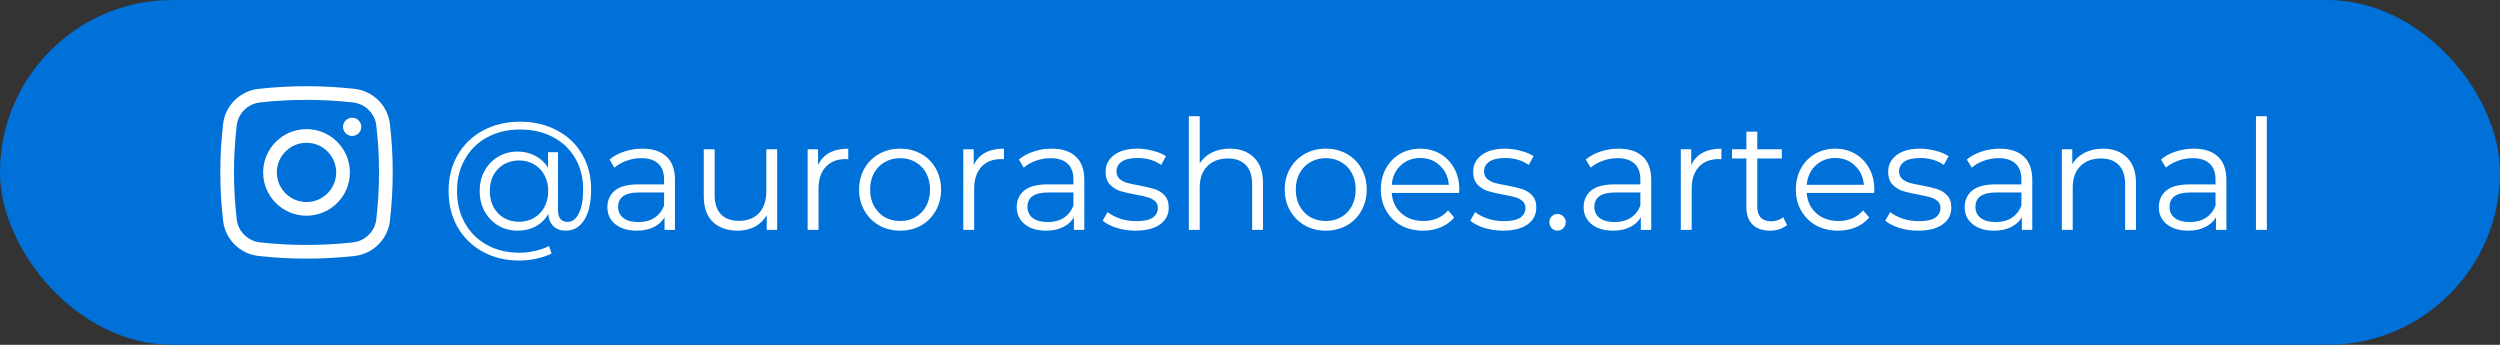 <?xml version="1.0" encoding="UTF-8"?>
<svg xmlns="http://www.w3.org/2000/svg" width="261" height="36" viewBox="0 0 261 36" fill="none">
  <rect x="0" y="0" width="261" height="36" fill="#333333" stroke="none"/>
  <rect width="261" height="36" rx="18" fill="#0071D8"></rect>
  <path d="M54.304 12.704C55.733 12.704 57.008 13.003 58.128 13.6C59.259 14.187 60.139 15.019 60.768 16.096C61.397 17.163 61.712 18.384 61.712 19.76C61.712 21.115 61.477 22.176 61.008 22.944C60.539 23.701 59.888 24.08 59.056 24.08C58.533 24.08 58.107 23.925 57.776 23.616C57.456 23.307 57.28 22.88 57.248 22.336C56.928 22.891 56.491 23.323 55.936 23.632C55.381 23.931 54.752 24.08 54.048 24.08C53.301 24.08 52.624 23.904 52.016 23.552C51.419 23.189 50.944 22.693 50.592 22.064C50.251 21.435 50.08 20.725 50.08 19.936C50.08 19.147 50.251 18.443 50.592 17.824C50.944 17.195 51.419 16.704 52.016 16.352C52.624 16 53.301 15.824 54.048 15.824C54.731 15.824 55.344 15.973 55.888 16.272C56.443 16.56 56.885 16.971 57.216 17.504V15.888H58.256V21.952C58.256 22.379 58.347 22.688 58.528 22.88C58.709 23.072 58.949 23.168 59.248 23.168C59.749 23.168 60.144 22.869 60.432 22.272C60.731 21.675 60.88 20.843 60.88 19.776C60.88 18.539 60.603 17.451 60.048 16.512C59.493 15.563 58.715 14.827 57.712 14.304C56.72 13.781 55.584 13.52 54.304 13.52C53.013 13.52 51.867 13.792 50.864 14.336C49.872 14.869 49.099 15.627 48.544 16.608C47.989 17.579 47.712 18.688 47.712 19.936C47.712 21.184 47.984 22.299 48.528 23.28C49.083 24.261 49.851 25.024 50.832 25.568C51.824 26.112 52.96 26.384 54.24 26.384C54.741 26.384 55.264 26.325 55.808 26.208C56.363 26.091 56.864 25.915 57.312 25.68L57.584 26.464C57.125 26.699 56.592 26.88 55.984 27.008C55.387 27.136 54.805 27.2 54.24 27.2C52.789 27.2 51.504 26.891 50.384 26.272C49.264 25.653 48.389 24.795 47.76 23.696C47.141 22.587 46.832 21.333 46.832 19.936C46.832 18.528 47.147 17.28 47.776 16.192C48.405 15.093 49.285 14.24 50.416 13.632C51.557 13.013 52.853 12.704 54.304 12.704ZM54.192 23.152C54.768 23.152 55.285 23.019 55.744 22.752C56.203 22.485 56.565 22.112 56.832 21.632C57.099 21.141 57.232 20.576 57.232 19.936C57.232 19.307 57.099 18.752 56.832 18.272C56.565 17.781 56.203 17.408 55.744 17.152C55.285 16.885 54.768 16.752 54.192 16.752C53.605 16.752 53.077 16.885 52.608 17.152C52.149 17.419 51.787 17.792 51.52 18.272C51.264 18.752 51.136 19.307 51.136 19.936C51.136 20.565 51.264 21.125 51.52 21.616C51.787 22.096 52.149 22.475 52.608 22.752C53.077 23.019 53.605 23.152 54.192 23.152ZM67.059 15.52C68.158 15.52 69.001 15.797 69.587 16.352C70.174 16.896 70.467 17.707 70.467 18.784V24H69.379V22.688C69.123 23.125 68.745 23.467 68.243 23.712C67.753 23.957 67.166 24.08 66.483 24.08C65.545 24.08 64.798 23.856 64.243 23.408C63.689 22.96 63.411 22.368 63.411 21.632C63.411 20.917 63.667 20.341 64.179 19.904C64.702 19.467 65.529 19.248 66.659 19.248H69.331V18.736C69.331 18.011 69.129 17.461 68.723 17.088C68.318 16.704 67.726 16.512 66.947 16.512C66.414 16.512 65.902 16.603 65.411 16.784C64.921 16.955 64.499 17.195 64.147 17.504L63.635 16.656C64.062 16.293 64.574 16.016 65.171 15.824C65.769 15.621 66.398 15.52 67.059 15.52ZM66.659 23.184C67.299 23.184 67.849 23.04 68.307 22.752C68.766 22.453 69.107 22.027 69.331 21.472V20.096H66.691C65.251 20.096 64.531 20.597 64.531 21.6C64.531 22.091 64.718 22.48 65.091 22.768C65.465 23.045 65.987 23.184 66.659 23.184ZM81.137 15.584V24H80.049V22.464C79.75 22.976 79.339 23.376 78.817 23.664C78.294 23.941 77.697 24.08 77.025 24.08C75.926 24.08 75.057 23.776 74.417 23.168C73.787 22.549 73.473 21.648 73.473 20.464V15.584H74.609V20.352C74.609 21.237 74.827 21.909 75.265 22.368C75.702 22.827 76.326 23.056 77.137 23.056C78.022 23.056 78.721 22.789 79.233 22.256C79.745 21.712 80.001 20.96 80.001 20V15.584H81.137ZM85.406 17.232C85.673 16.667 86.068 16.24 86.59 15.952C87.124 15.664 87.78 15.52 88.558 15.52V16.624L88.286 16.608C87.401 16.608 86.708 16.88 86.206 17.424C85.705 17.968 85.454 18.731 85.454 19.712V24H84.318V15.584H85.406V17.232ZM93.977 24.08C93.166 24.08 92.436 23.899 91.785 23.536C91.135 23.163 90.623 22.651 90.249 22C89.876 21.349 89.689 20.613 89.689 19.792C89.689 18.971 89.876 18.235 90.249 17.584C90.623 16.933 91.135 16.427 91.785 16.064C92.436 15.701 93.166 15.52 93.977 15.52C94.788 15.52 95.519 15.701 96.169 16.064C96.82 16.427 97.326 16.933 97.689 17.584C98.062 18.235 98.249 18.971 98.249 19.792C98.249 20.613 98.062 21.349 97.689 22C97.326 22.651 96.82 23.163 96.169 23.536C95.519 23.899 94.788 24.08 93.977 24.08ZM93.977 23.072C94.575 23.072 95.108 22.939 95.577 22.672C96.057 22.395 96.43 22.005 96.697 21.504C96.964 21.003 97.097 20.432 97.097 19.792C97.097 19.152 96.964 18.581 96.697 18.08C96.43 17.579 96.057 17.195 95.577 16.928C95.108 16.651 94.575 16.512 93.977 16.512C93.38 16.512 92.841 16.651 92.361 16.928C91.892 17.195 91.519 17.579 91.241 18.08C90.975 18.581 90.841 19.152 90.841 19.792C90.841 20.432 90.975 21.003 91.241 21.504C91.519 22.005 91.892 22.395 92.361 22.672C92.841 22.939 93.38 23.072 93.977 23.072ZM101.656 17.232C101.923 16.667 102.318 16.24 102.84 15.952C103.374 15.664 104.03 15.52 104.808 15.52V16.624L104.536 16.608C103.651 16.608 102.958 16.88 102.456 17.424C101.955 17.968 101.704 18.731 101.704 19.712V24H100.568V15.584H101.656V17.232ZM109.794 15.52C110.892 15.52 111.735 15.797 112.322 16.352C112.908 16.896 113.202 17.707 113.202 18.784V24H112.114V22.688C111.858 23.125 111.479 23.467 110.978 23.712C110.487 23.957 109.9 24.08 109.218 24.08C108.279 24.08 107.532 23.856 106.978 23.408C106.423 22.96 106.146 22.368 106.146 21.632C106.146 20.917 106.402 20.341 106.914 19.904C107.436 19.467 108.263 19.248 109.394 19.248H112.066V18.736C112.066 18.011 111.863 17.461 111.458 17.088C111.052 16.704 110.46 16.512 109.682 16.512C109.148 16.512 108.636 16.603 108.146 16.784C107.655 16.955 107.234 17.195 106.882 17.504L106.37 16.656C106.796 16.293 107.308 16.016 107.906 15.824C108.503 15.621 109.132 15.52 109.794 15.52ZM109.394 23.184C110.034 23.184 110.583 23.04 111.042 22.752C111.5 22.453 111.842 22.027 112.066 21.472V20.096H109.426C107.986 20.096 107.266 20.597 107.266 21.6C107.266 22.091 107.452 22.48 107.826 22.768C108.199 23.045 108.722 23.184 109.394 23.184ZM118.543 24.08C117.86 24.08 117.204 23.984 116.575 23.792C115.956 23.589 115.471 23.339 115.119 23.04L115.631 22.144C115.983 22.421 116.426 22.651 116.959 22.832C117.492 23.003 118.047 23.088 118.623 23.088C119.391 23.088 119.956 22.971 120.319 22.736C120.692 22.491 120.879 22.149 120.879 21.712C120.879 21.403 120.778 21.163 120.575 20.992C120.372 20.811 120.116 20.677 119.807 20.592C119.498 20.496 119.087 20.405 118.575 20.32C117.892 20.192 117.343 20.064 116.927 19.936C116.511 19.797 116.154 19.568 115.855 19.248C115.567 18.928 115.423 18.485 115.423 17.92C115.423 17.216 115.716 16.64 116.303 16.192C116.89 15.744 117.706 15.52 118.751 15.52C119.295 15.52 119.839 15.595 120.383 15.744C120.927 15.883 121.375 16.069 121.727 16.304L121.231 17.216C120.538 16.736 119.711 16.496 118.751 16.496C118.026 16.496 117.476 16.624 117.103 16.88C116.74 17.136 116.559 17.472 116.559 17.888C116.559 18.208 116.66 18.464 116.863 18.656C117.076 18.848 117.338 18.992 117.647 19.088C117.956 19.173 118.383 19.264 118.927 19.36C119.599 19.488 120.138 19.616 120.543 19.744C120.948 19.872 121.295 20.091 121.583 20.4C121.871 20.709 122.015 21.136 122.015 21.68C122.015 22.416 121.706 23.003 121.087 23.44C120.479 23.867 119.631 24.08 118.543 24.08ZM128.403 15.52C129.459 15.52 130.297 15.829 130.915 16.448C131.545 17.056 131.859 17.947 131.859 19.12V24H130.723V19.232C130.723 18.357 130.505 17.691 130.067 17.232C129.63 16.773 129.006 16.544 128.195 16.544C127.289 16.544 126.569 16.816 126.035 17.36C125.513 17.893 125.251 18.635 125.251 19.584V24H124.115V12.128H125.251V17.056C125.561 16.565 125.987 16.187 126.531 15.92C127.075 15.653 127.699 15.52 128.403 15.52ZM138.415 24.08C137.604 24.08 136.873 23.899 136.223 23.536C135.572 23.163 135.06 22.651 134.687 22C134.313 21.349 134.127 20.613 134.127 19.792C134.127 18.971 134.313 18.235 134.687 17.584C135.06 16.933 135.572 16.427 136.223 16.064C136.873 15.701 137.604 15.52 138.415 15.52C139.225 15.52 139.956 15.701 140.607 16.064C141.257 16.427 141.764 16.933 142.127 17.584C142.5 18.235 142.687 18.971 142.687 19.792C142.687 20.613 142.5 21.349 142.127 22C141.764 22.651 141.257 23.163 140.607 23.536C139.956 23.899 139.225 24.08 138.415 24.08ZM138.415 23.072C139.012 23.072 139.545 22.939 140.015 22.672C140.495 22.395 140.868 22.005 141.135 21.504C141.401 21.003 141.535 20.432 141.535 19.792C141.535 19.152 141.401 18.581 141.135 18.08C140.868 17.579 140.495 17.195 140.015 16.928C139.545 16.651 139.012 16.512 138.415 16.512C137.817 16.512 137.279 16.651 136.799 16.928C136.329 17.195 135.956 17.579 135.679 18.08C135.412 18.581 135.279 19.152 135.279 19.792C135.279 20.432 135.412 21.003 135.679 21.504C135.956 22.005 136.329 22.395 136.799 22.672C137.279 22.939 137.817 23.072 138.415 23.072ZM152.334 20.144H145.294C145.358 21.019 145.694 21.728 146.302 22.272C146.91 22.805 147.678 23.072 148.606 23.072C149.129 23.072 149.609 22.981 150.046 22.8C150.483 22.608 150.862 22.331 151.182 21.968L151.822 22.704C151.449 23.152 150.979 23.493 150.414 23.728C149.859 23.963 149.246 24.08 148.574 24.08C147.71 24.08 146.942 23.899 146.27 23.536C145.609 23.163 145.091 22.651 144.718 22C144.345 21.349 144.158 20.613 144.158 19.792C144.158 18.971 144.334 18.235 144.686 17.584C145.049 16.933 145.539 16.427 146.158 16.064C146.787 15.701 147.491 15.52 148.27 15.52C149.049 15.52 149.747 15.701 150.366 16.064C150.985 16.427 151.47 16.933 151.822 17.584C152.174 18.224 152.35 18.96 152.35 19.792L152.334 20.144ZM148.27 16.496C147.459 16.496 146.777 16.757 146.222 17.28C145.678 17.792 145.369 18.464 145.294 19.296H151.262C151.187 18.464 150.873 17.792 150.318 17.28C149.774 16.757 149.091 16.496 148.27 16.496ZM156.918 24.08C156.235 24.08 155.579 23.984 154.95 23.792C154.331 23.589 153.846 23.339 153.494 23.04L154.006 22.144C154.358 22.421 154.801 22.651 155.334 22.832C155.867 23.003 156.422 23.088 156.998 23.088C157.766 23.088 158.331 22.971 158.694 22.736C159.067 22.491 159.254 22.149 159.254 21.712C159.254 21.403 159.153 21.163 158.95 20.992C158.747 20.811 158.491 20.677 158.182 20.592C157.873 20.496 157.462 20.405 156.95 20.32C156.267 20.192 155.718 20.064 155.302 19.936C154.886 19.797 154.529 19.568 154.23 19.248C153.942 18.928 153.798 18.485 153.798 17.92C153.798 17.216 154.091 16.64 154.678 16.192C155.265 15.744 156.081 15.52 157.126 15.52C157.67 15.52 158.214 15.595 158.758 15.744C159.302 15.883 159.75 16.069 160.102 16.304L159.606 17.216C158.913 16.736 158.086 16.496 157.126 16.496C156.401 16.496 155.851 16.624 155.478 16.88C155.115 17.136 154.934 17.472 154.934 17.888C154.934 18.208 155.035 18.464 155.238 18.656C155.451 18.848 155.713 18.992 156.022 19.088C156.331 19.173 156.758 19.264 157.302 19.36C157.974 19.488 158.513 19.616 158.918 19.744C159.323 19.872 159.67 20.091 159.958 20.4C160.246 20.709 160.39 21.136 160.39 21.68C160.39 22.416 160.081 23.003 159.462 23.44C158.854 23.867 158.006 24.08 156.918 24.08ZM162.602 24.08C162.368 24.08 162.165 23.995 161.994 23.824C161.834 23.653 161.754 23.445 161.754 23.2C161.754 22.955 161.834 22.752 161.994 22.592C162.165 22.421 162.368 22.336 162.602 22.336C162.837 22.336 163.04 22.421 163.21 22.592C163.381 22.752 163.466 22.955 163.466 23.2C163.466 23.445 163.381 23.653 163.21 23.824C163.04 23.995 162.837 24.08 162.602 24.08ZM168.981 15.52C170.08 15.52 170.922 15.797 171.509 16.352C172.096 16.896 172.389 17.707 172.389 18.784V24H171.301V22.688C171.045 23.125 170.666 23.467 170.165 23.712C169.674 23.957 169.088 24.08 168.405 24.08C167.466 24.08 166.72 23.856 166.165 23.408C165.61 22.96 165.333 22.368 165.333 21.632C165.333 20.917 165.589 20.341 166.101 19.904C166.624 19.467 167.45 19.248 168.581 19.248H171.253V18.736C171.253 18.011 171.05 17.461 170.645 17.088C170.24 16.704 169.648 16.512 168.869 16.512C168.336 16.512 167.824 16.603 167.333 16.784C166.842 16.955 166.421 17.195 166.069 17.504L165.557 16.656C165.984 16.293 166.496 16.016 167.093 15.824C167.69 15.621 168.32 15.52 168.981 15.52ZM168.581 23.184C169.221 23.184 169.77 23.04 170.229 22.752C170.688 22.453 171.029 22.027 171.253 21.472V20.096H168.613C167.173 20.096 166.453 20.597 166.453 21.6C166.453 22.091 166.64 22.48 167.013 22.768C167.386 23.045 167.909 23.184 168.581 23.184ZM176.563 17.232C176.829 16.667 177.224 16.24 177.747 15.952C178.28 15.664 178.936 15.52 179.715 15.52V16.624L179.443 16.608C178.557 16.608 177.864 16.88 177.363 17.424C176.861 17.968 176.611 18.731 176.611 19.712V24H175.475V15.584H176.563V17.232ZM186.563 23.488C186.35 23.68 186.083 23.829 185.763 23.936C185.454 24.032 185.128 24.08 184.787 24.08C183.998 24.08 183.39 23.867 182.963 23.44C182.536 23.013 182.323 22.411 182.323 21.632V16.544H180.819V15.584H182.323V13.744H183.459V15.584H186.019V16.544H183.459V21.568C183.459 22.069 183.582 22.453 183.827 22.72C184.083 22.976 184.446 23.104 184.915 23.104C185.15 23.104 185.374 23.067 185.587 22.992C185.811 22.917 186.003 22.811 186.163 22.672L186.563 23.488ZM195.662 20.144H188.622C188.686 21.019 189.022 21.728 189.63 22.272C190.238 22.805 191.006 23.072 191.934 23.072C192.457 23.072 192.937 22.981 193.374 22.8C193.811 22.608 194.19 22.331 194.51 21.968L195.15 22.704C194.777 23.152 194.307 23.493 193.742 23.728C193.187 23.963 192.574 24.08 191.902 24.08C191.038 24.08 190.27 23.899 189.598 23.536C188.937 23.163 188.419 22.651 188.046 22C187.673 21.349 187.486 20.613 187.486 19.792C187.486 18.971 187.662 18.235 188.014 17.584C188.377 16.933 188.867 16.427 189.486 16.064C190.115 15.701 190.819 15.52 191.598 15.52C192.377 15.52 193.075 15.701 193.694 16.064C194.313 16.427 194.798 16.933 195.15 17.584C195.502 18.224 195.678 18.96 195.678 19.792L195.662 20.144ZM191.598 16.496C190.787 16.496 190.105 16.757 189.55 17.28C189.006 17.792 188.697 18.464 188.622 19.296H194.59C194.515 18.464 194.201 17.792 193.646 17.28C193.102 16.757 192.419 16.496 191.598 16.496ZM200.246 24.08C199.564 24.08 198.908 23.984 198.278 23.792C197.66 23.589 197.174 23.339 196.822 23.04L197.334 22.144C197.686 22.421 198.129 22.651 198.662 22.832C199.196 23.003 199.75 23.088 200.326 23.088C201.094 23.088 201.66 22.971 202.022 22.736C202.396 22.491 202.582 22.149 202.582 21.712C202.582 21.403 202.481 21.163 202.278 20.992C202.076 20.811 201.82 20.677 201.51 20.592C201.201 20.496 200.79 20.405 200.278 20.32C199.596 20.192 199.046 20.064 198.63 19.936C198.214 19.797 197.857 19.568 197.558 19.248C197.27 18.928 197.126 18.485 197.126 17.92C197.126 17.216 197.42 16.64 198.006 16.192C198.593 15.744 199.409 15.52 200.454 15.52C200.998 15.52 201.542 15.595 202.086 15.744C202.63 15.883 203.078 16.069 203.43 16.304L202.934 17.216C202.241 16.736 201.414 16.496 200.454 16.496C199.729 16.496 199.18 16.624 198.806 16.88C198.444 17.136 198.262 17.472 198.262 17.888C198.262 18.208 198.364 18.464 198.566 18.656C198.78 18.848 199.041 18.992 199.35 19.088C199.66 19.173 200.086 19.264 200.63 19.36C201.302 19.488 201.841 19.616 202.246 19.744C202.652 19.872 202.998 20.091 203.286 20.4C203.574 20.709 203.718 21.136 203.718 21.68C203.718 22.416 203.409 23.003 202.79 23.44C202.182 23.867 201.334 24.08 200.246 24.08ZM208.762 15.52C209.861 15.52 210.704 15.797 211.29 16.352C211.877 16.896 212.17 17.707 212.17 18.784V24H211.082V22.688C210.826 23.125 210.448 23.467 209.946 23.712C209.456 23.957 208.869 24.08 208.186 24.08C207.248 24.08 206.501 23.856 205.946 23.408C205.392 22.96 205.114 22.368 205.114 21.632C205.114 20.917 205.37 20.341 205.882 19.904C206.405 19.467 207.232 19.248 208.362 19.248H211.034V18.736C211.034 18.011 210.832 17.461 210.426 17.088C210.021 16.704 209.429 16.512 208.65 16.512C208.117 16.512 207.605 16.603 207.114 16.784C206.624 16.955 206.202 17.195 205.85 17.504L205.338 16.656C205.765 16.293 206.277 16.016 206.874 15.824C207.472 15.621 208.101 15.52 208.762 15.52ZM208.362 23.184C209.002 23.184 209.552 23.04 210.01 22.752C210.469 22.453 210.81 22.027 211.034 21.472V20.096H208.394C206.954 20.096 206.234 20.597 206.234 21.6C206.234 22.091 206.421 22.48 206.794 22.768C207.168 23.045 207.69 23.184 208.362 23.184ZM219.544 15.52C220.6 15.52 221.437 15.829 222.056 16.448C222.685 17.056 223 17.947 223 19.12V24H221.864V19.232C221.864 18.357 221.645 17.691 221.208 17.232C220.771 16.773 220.147 16.544 219.336 16.544C218.429 16.544 217.709 16.816 217.176 17.36C216.653 17.893 216.392 18.635 216.392 19.584V24H215.256V15.584H216.344V17.136C216.653 16.624 217.08 16.229 217.624 15.952C218.179 15.664 218.819 15.52 219.544 15.52ZM229.028 15.52C230.127 15.52 230.969 15.797 231.556 16.352C232.143 16.896 232.436 17.707 232.436 18.784V24H231.348V22.688C231.092 23.125 230.713 23.467 230.212 23.712C229.721 23.957 229.135 24.08 228.452 24.08C227.513 24.08 226.767 23.856 226.212 23.408C225.657 22.96 225.38 22.368 225.38 21.632C225.38 20.917 225.636 20.341 226.148 19.904C226.671 19.467 227.497 19.248 228.628 19.248H231.3V18.736C231.3 18.011 231.097 17.461 230.692 17.088C230.287 16.704 229.695 16.512 228.916 16.512C228.383 16.512 227.871 16.603 227.38 16.784C226.889 16.955 226.468 17.195 226.116 17.504L225.604 16.656C226.031 16.293 226.543 16.016 227.14 15.824C227.737 15.621 228.367 15.52 229.028 15.52ZM228.628 23.184C229.268 23.184 229.817 23.04 230.276 22.752C230.735 22.453 231.076 22.027 231.3 21.472V20.096H228.66C227.22 20.096 226.5 20.597 226.5 21.6C226.5 22.091 226.687 22.48 227.06 22.768C227.433 23.045 227.956 23.184 228.628 23.184ZM235.522 12.128H236.658V24H235.522V12.128Z" fill="white"></path>
  <path d="M35.813 13.242C35.813 12.716 36.239 12.29 36.766 12.29C37.292 12.29 37.719 12.716 37.719 13.242C37.719 13.768 37.292 14.194 36.766 14.194C36.239 14.194 35.813 13.768 35.813 13.242Z" fill="white"></path>
  <path fill-rule="evenodd" clip-rule="evenodd" d="M32 13.48C29.5 13.48 27.472 15.504 27.472 18C27.472 20.496 29.5 22.52 32 22.52C34.501 22.52 36.528 20.496 36.528 18C36.528 15.504 34.501 13.48 32 13.48ZM28.902 18C28.902 16.292 30.289 14.907 32 14.907C33.711 14.907 35.098 16.292 35.098 18C35.098 19.708 33.711 21.093 32 21.093C30.289 21.093 28.902 19.708 28.902 18Z" fill="white"></path>
  <path fill-rule="evenodd" clip-rule="evenodd" d="M37.012 9.277C33.708 8.908 30.292 8.908 26.988 9.277C25.07 9.491 23.522 10.999 23.296 12.924C22.901 16.296 22.901 19.704 23.296 23.076C23.522 25.001 25.07 26.509 26.988 26.724C30.292 27.092 33.708 27.092 37.012 26.724C38.93 26.509 40.478 25.001 40.704 23.076C41.099 19.704 41.099 16.296 40.704 12.924C40.478 10.999 38.93 9.491 37.012 9.277ZM27.147 10.695C30.346 10.338 33.654 10.338 36.853 10.695C38.121 10.837 39.137 11.835 39.284 13.089C39.666 16.352 39.666 19.648 39.284 22.911C39.137 24.165 38.121 25.163 36.853 25.305C33.654 25.662 30.346 25.662 27.147 25.305C25.879 25.163 24.863 24.165 24.716 22.911C24.334 19.648 24.334 16.352 24.716 13.089C24.863 11.835 25.879 10.837 27.147 10.695Z" fill="white"></path>
</svg>
